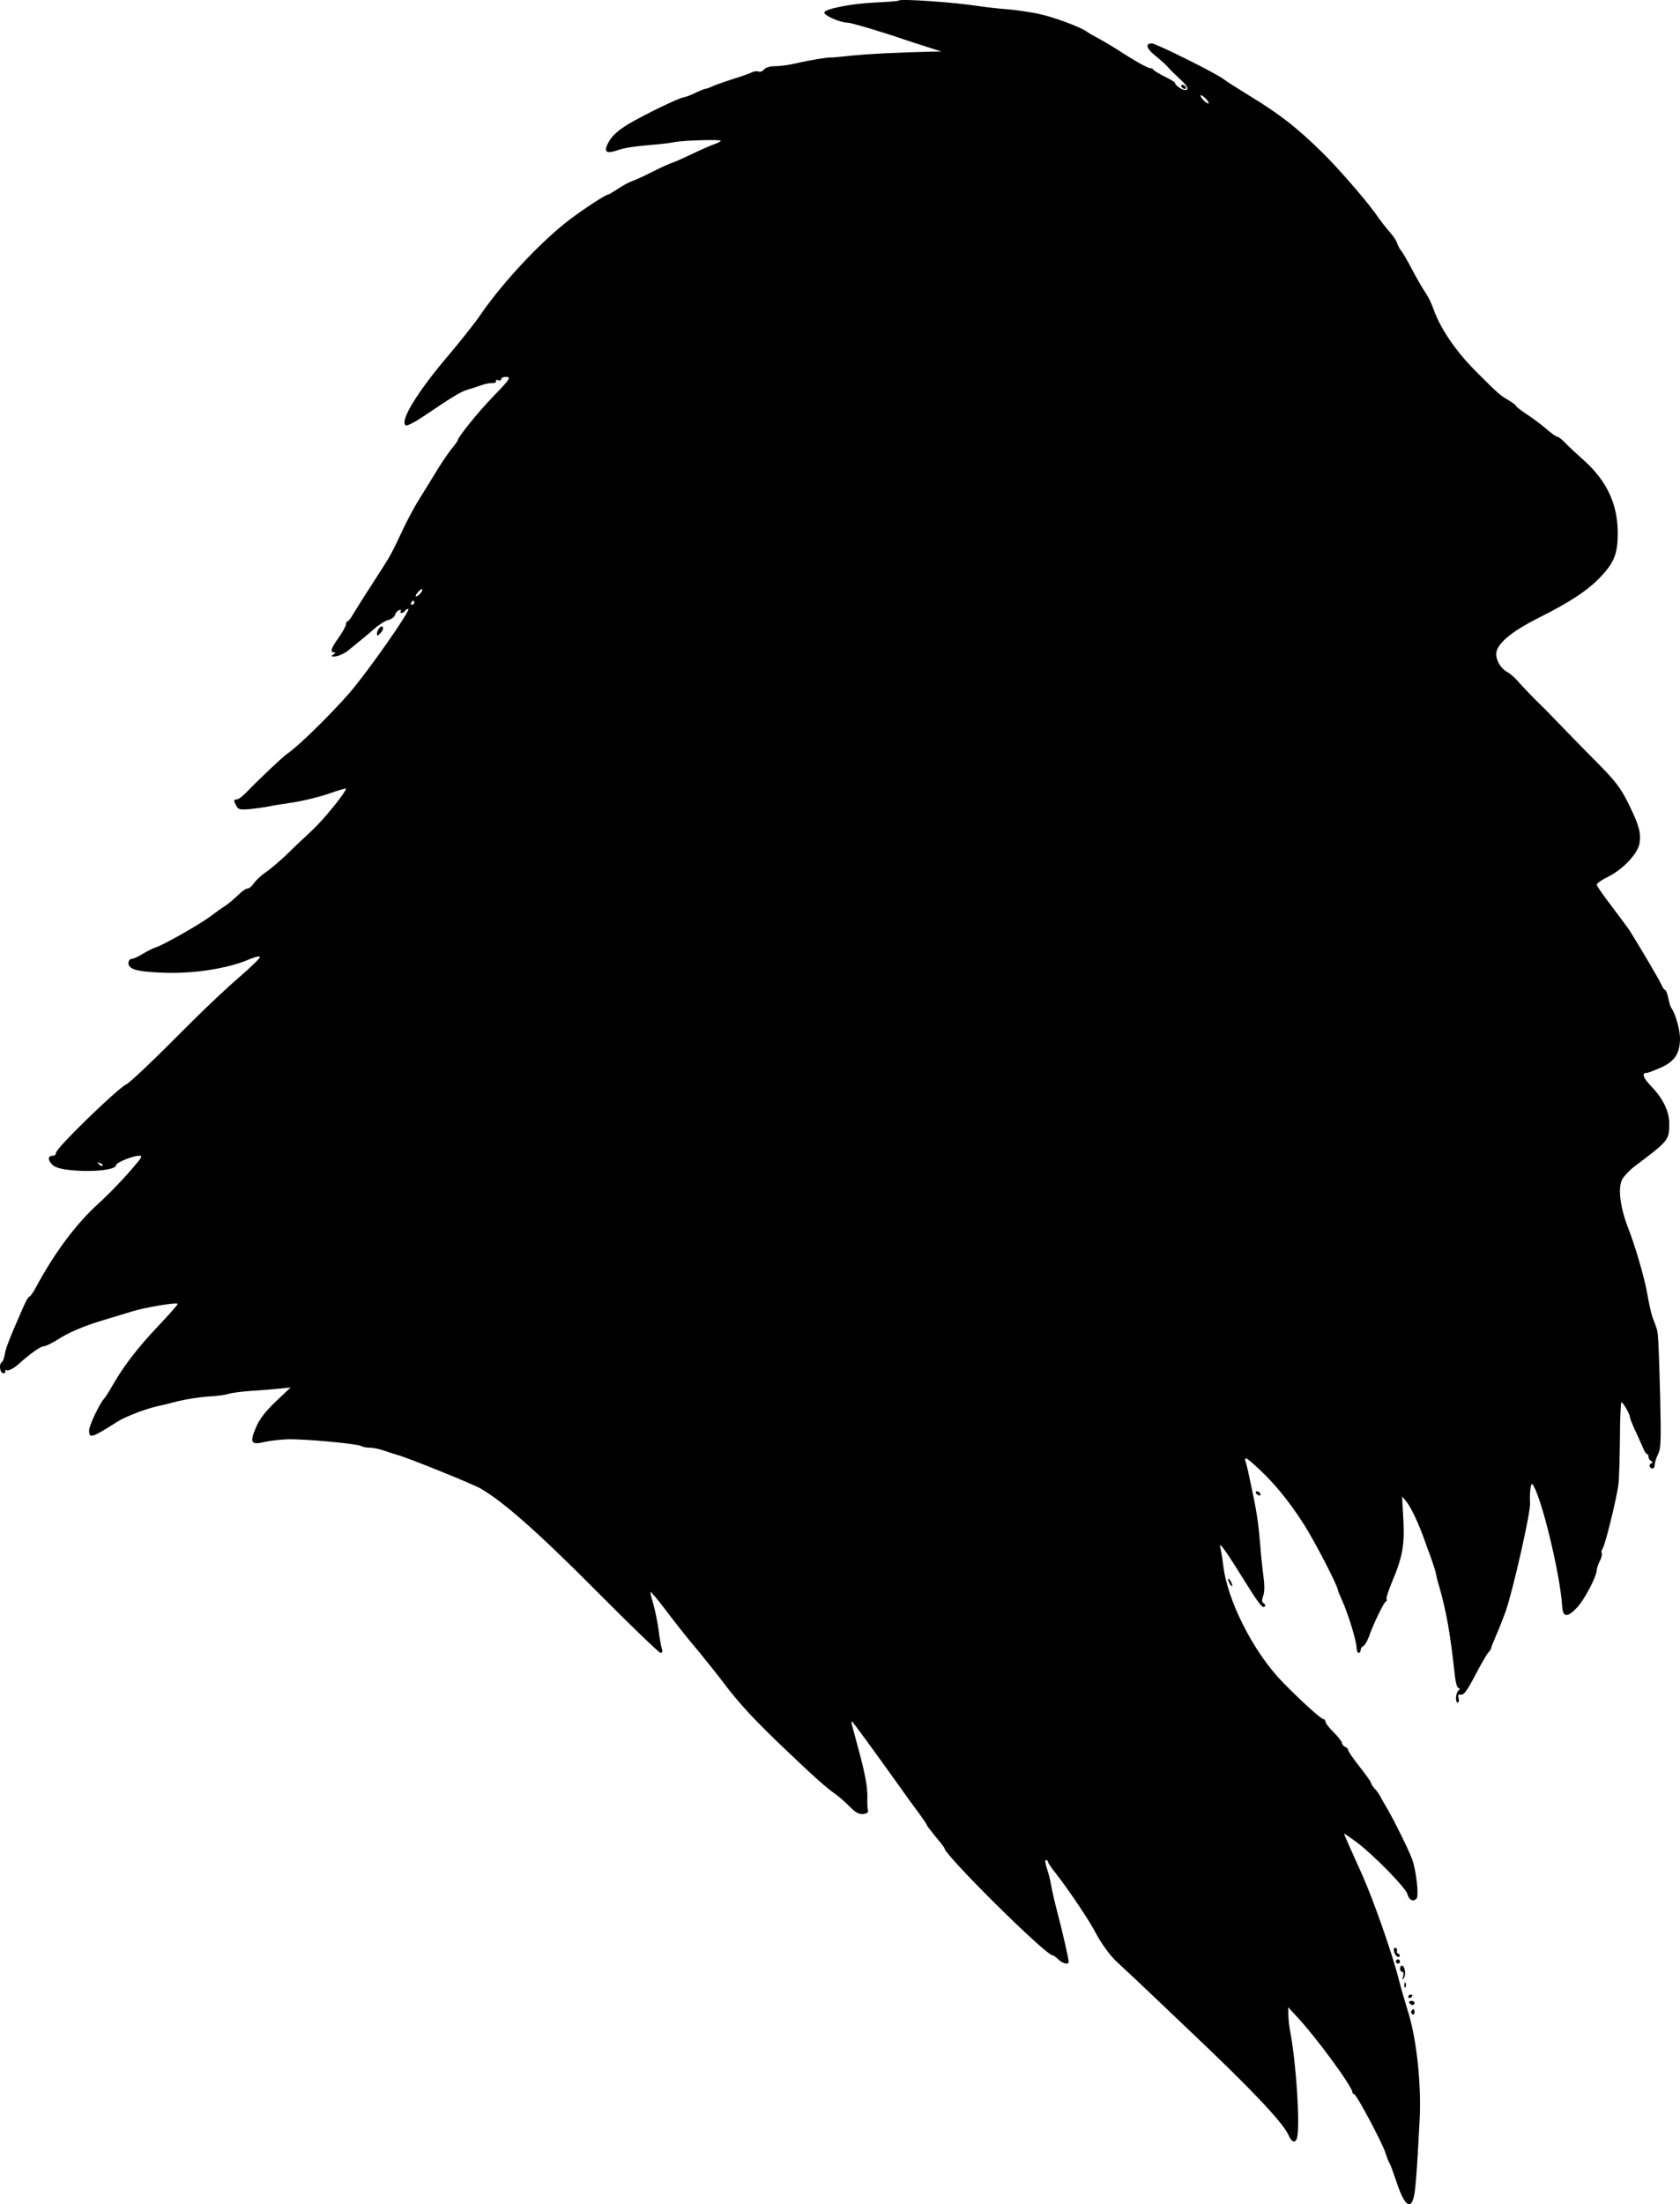 <?xml version="1.0" encoding="UTF-8" standalone="no"?>
<svg
   version="1.0"
   width="811.235pt"
   height="1064.142pt"
   viewBox="0 0 811.235 1064.142"
   preserveAspectRatio="xMidYMid"
   id="svg12"
   xmlns="http://www.w3.org/2000/svg"
   xmlns:svg="http://www.w3.org/2000/svg">
  <defs
     id="defs12" />
  <g
     transform="matrix(0.1,0,0,-0.1,-59.965,1266.948)"
     fill="#000000"
     stroke="none"
     id="g12">
    <path
       d="m 4940,12667 c -3,-3 -57,-7 -120,-10 -109,-5 -240,-31 -240,-48 0,-15 77,-49 113,-49 16,0 168,-45 272,-81 17,-6 64,-21 105,-34 l 75,-24 -50,-1 c -174,-4 -302,-11 -384,-19 -52,-6 -97,-10 -100,-9 -10,2 -102,-13 -166,-28 -33,-8 -79,-14 -101,-14 -25,0 -47,-6 -54,-15 -7,-9 -19,-14 -27,-11 -8,3 -21,2 -31,-3 -9,-5 -48,-19 -87,-31 -38,-12 -84,-28 -102,-36 -17,-8 -35,-14 -40,-14 -4,-1 -26,-9 -48,-20 -22,-11 -45,-19 -52,-20 -20,0 -202,-89 -273,-132 -44,-27 -73,-53 -89,-80 -29,-51 -18,-64 40,-44 39,13 78,19 209,30 19,2 51,6 70,10 45,8 220,13 220,6 0,-4 -17,-12 -37,-19 -21,-8 -69,-29 -106,-47 -38,-18 -78,-36 -90,-40 -12,-3 -56,-23 -97,-44 -41,-21 -86,-41 -98,-45 -13,-4 -43,-20 -67,-36 -24,-16 -46,-29 -49,-29 -12,0 -113,-66 -186,-121 -138,-105 -324,-304 -430,-459 -28,-41 -94,-124 -153,-194 -152,-178 -239,-321 -208,-340 6,-4 43,15 82,41 154,104 182,121 222,133 23,7 52,16 65,21 13,5 34,9 48,9 14,0 22,4 19,10 -3,6 1,7 9,4 9,-3 16,-1 16,5 0,6 9,11 21,11 29,0 23,-9 -62,-97 -69,-71 -169,-195 -169,-209 0,-3 -15,-24 -34,-47 -18,-23 -54,-77 -79,-119 -26,-42 -62,-101 -80,-130 -18,-29 -50,-89 -71,-133 -49,-105 -62,-130 -101,-190 -17,-27 -52,-81 -77,-120 -25,-38 -53,-85 -64,-102 -10,-18 -22,-33 -26,-33 -4,0 -8,-7 -8,-15 0,-8 -16,-37 -35,-64 -37,-51 -43,-71 -22,-71 8,0 7,-4 -3,-10 -13,-8 -12,-10 3,-10 19,0 53,15 74,34 7,6 27,22 44,36 18,14 51,42 74,62 22,20 53,40 69,44 16,4 31,15 33,25 3,10 12,20 20,23 8,3 11,1 8,-4 -3,-6 -2,-10 4,-10 5,0 13,5 16,10 3,6 10,10 16,10 17,0 -189,-295 -283,-405 -90,-103 -248,-259 -301,-294 -23,-16 -136,-123 -199,-188 -17,-18 -37,-33 -45,-33 -16,0 -16,-5 -2,-31 9,-18 17,-20 72,-15 34,4 69,9 77,11 8,2 60,11 115,19 55,8 137,28 183,44 45,16 82,27 82,24 0,-17 -106,-148 -164,-202 -39,-36 -95,-89 -125,-119 -31,-29 -74,-66 -97,-82 -23,-15 -48,-39 -58,-53 -9,-14 -23,-26 -31,-26 -8,0 -29,-15 -48,-34 -19,-18 -47,-42 -63,-52 -16,-10 -47,-32 -69,-49 -49,-37 -230,-140 -265,-150 -14,-4 -42,-19 -62,-31 -21,-13 -44,-24 -53,-24 -8,0 -15,-9 -15,-20 0,-29 38,-41 155,-46 150,-8 325,19 428,64 26,11 49,17 52,12 3,-4 -39,-45 -92,-91 -54,-46 -161,-146 -238,-223 -188,-189 -296,-292 -318,-303 -47,-25 -337,-307 -337,-329 0,-8 -6,-14 -14,-14 -24,0 -27,-16 -8,-39 11,-14 35,-23 72,-28 109,-15 240,-3 240,21 0,13 82,46 113,46 15,0 11,-9 -22,-47 -51,-61 -125,-138 -176,-184 -108,-98 -211,-236 -300,-401 -14,-27 -29,-48 -33,-48 -4,0 -16,-19 -26,-42 -68,-154 -89,-207 -93,-236 -3,-18 -9,-35 -14,-38 -16,-9 -10,-54 7,-54 8,0 12,4 9,10 -3,5 0,7 9,4 8,-3 31,9 53,28 60,54 109,88 124,88 9,0 37,14 65,31 57,37 131,68 229,97 39,12 99,30 135,41 63,19 210,44 218,36 2,-2 -40,-50 -95,-108 -100,-106 -165,-191 -217,-281 -16,-28 -35,-59 -43,-68 -24,-27 -73,-131 -73,-154 0,-41 12,-37 135,41 44,28 151,68 210,79 11,2 49,12 85,21 36,9 99,19 140,22 41,2 87,8 102,13 16,5 67,12 115,15 49,3 110,8 137,11 l 49,5 -72,-68 c -50,-48 -78,-84 -95,-124 -32,-74 -24,-87 41,-71 26,6 77,12 113,13 82,2 330,-21 352,-32 9,-5 30,-9 46,-9 16,0 49,-7 73,-16 24,-8 51,-17 59,-19 41,-10 359,-138 401,-162 110,-64 277,-211 559,-495 163,-164 302,-298 309,-298 9,0 11,7 6,23 -4,12 -11,51 -15,87 -5,36 -16,90 -24,120 -9,30 -16,59 -16,64 0,5 33,-33 73,-86 39,-52 96,-124 125,-159 30,-35 59,-71 65,-79 7,-8 23,-29 37,-46 14,-17 36,-46 50,-64 78,-104 153,-185 310,-334 132,-126 192,-179 231,-206 19,-13 51,-41 72,-63 29,-29 45,-37 65,-35 18,2 26,8 23,18 -3,8 -4,37 -3,63 1,50 -11,115 -47,247 -11,41 -23,86 -27,100 -5,17 -3,22 3,15 9,-9 109,-146 232,-318 24,-34 62,-87 85,-117 22,-30 41,-58 41,-61 0,-3 19,-28 42,-56 24,-28 43,-53 43,-56 0,-32 489,-517 522,-517 4,0 17,-9 28,-20 20,-20 50,-27 50,-12 0,15 -31,151 -54,237 -13,50 -27,110 -31,135 -4,25 -14,62 -21,82 -7,22 -9,38 -4,38 6,0 10,-4 10,-9 0,-4 17,-30 39,-57 56,-71 166,-234 191,-285 26,-50 73,-115 104,-142 12,-11 60,-56 107,-100 47,-45 157,-149 244,-232 297,-281 449,-442 476,-502 16,-37 34,-43 42,-13 15,59 -4,354 -32,505 -6,28 -10,67 -10,87 l -1,37 48,-52 c 91,-98 262,-332 262,-358 0,-5 4,-9 8,-9 11,0 137,-236 152,-285 7,-22 16,-44 20,-50 4,-5 19,-47 34,-92 44,-132 79,-140 90,-21 7,74 9,106 21,328 8,165 -14,379 -54,510 -16,52 -37,124 -46,160 -34,134 -127,398 -185,525 -40,88 -80,178 -80,182 0,2 28,-17 63,-43 82,-62 236,-220 243,-249 7,-29 29,-39 44,-21 12,15 -2,137 -22,191 -18,48 -86,185 -118,240 -17,28 -33,57 -37,65 -4,8 -15,24 -25,34 -10,11 -18,24 -18,28 0,5 -25,40 -55,78 -30,38 -55,74 -55,80 0,6 -7,13 -15,16 -8,4 -15,12 -15,18 0,7 -18,30 -40,52 -22,21 -40,45 -40,52 0,6 -4,12 -10,12 -11,0 -116,95 -198,180 -140,144 -267,394 -286,565 -4,33 -10,68 -13,79 -11,39 17,3 97,-126 91,-146 106,-165 117,-154 4,4 2,11 -5,15 -10,6 -10,15 -3,35 7,18 8,51 1,99 -5,40 -12,101 -14,137 -9,107 -16,160 -37,260 -24,116 -27,127 -34,151 -9,26 0,24 36,-8 94,-83 169,-174 245,-293 52,-81 164,-298 164,-317 0,-3 9,-24 19,-47 28,-59 71,-199 71,-230 0,-14 5,-26 10,-26 6,0 10,6 10,14 0,8 6,16 13,19 6,2 18,22 26,43 21,61 73,169 83,172 4,2 6,7 3,12 -3,4 9,40 25,79 52,122 63,182 56,306 l -6,110 21,-25 c 23,-29 61,-110 89,-190 7,-19 15,-44 20,-55 19,-52 32,-91 34,-105 1,-8 7,-33 14,-55 36,-125 55,-232 77,-437 4,-33 11,-58 18,-58 8,0 7,-4 -1,-12 -14,-14 -16,-58 -3,-58 5,0 7,9 4,21 -4,16 -2,20 12,17 13,-2 30,21 67,92 27,52 56,102 64,111 8,8 14,18 14,22 0,4 11,30 23,59 13,29 34,82 47,118 36,104 120,475 118,521 -3,49 3,102 11,93 39,-42 134,-429 144,-589 3,-55 26,-56 73,-5 36,39 93,148 94,180 0,8 7,28 15,44 8,15 12,32 9,37 -3,6 -1,15 4,22 12,14 68,242 77,312 3,28 6,128 7,223 0,94 4,172 7,172 8,0 41,-58 41,-71 0,-6 11,-34 24,-62 14,-29 30,-67 38,-84 7,-18 16,-33 20,-33 5,0 8,-6 8,-14 0,-8 6,-17 13,-20 9,-5 9,-7 -1,-12 -6,-3 -10,-10 -6,-15 9,-16 24,-10 24,9 0,11 7,33 16,51 14,28 15,65 10,284 -6,229 -9,298 -16,320 -1,4 -3,10 -5,15 -1,4 -7,20 -13,35 -7,16 -19,68 -27,115 -12,74 -59,236 -93,322 -39,100 -51,194 -29,236 9,16 35,44 59,62 167,126 168,127 168,208 0,58 -30,120 -86,178 -41,43 -49,66 -22,66 6,0 37,12 69,26 67,31 91,68 91,143 -1,43 -23,120 -43,146 -4,6 -10,27 -14,48 -4,20 -11,37 -15,37 -4,0 -12,12 -19,28 -10,23 -101,177 -151,257 -8,13 -48,66 -87,118 -40,52 -73,99 -73,106 0,6 26,24 59,40 69,35 138,109 147,157 9,51 -1,88 -52,192 -40,80 -61,108 -162,210 -65,65 -147,150 -184,188 -36,38 -86,88 -110,111 -23,23 -56,58 -73,77 -16,20 -42,43 -57,51 -35,19 -60,67 -52,99 11,45 79,100 200,161 154,77 241,134 303,200 61,64 79,106 82,187 6,154 -48,275 -171,382 -30,27 -67,61 -82,77 -15,16 -31,29 -37,29 -5,0 -30,17 -55,39 -24,21 -67,53 -95,71 -28,19 -51,36 -51,40 0,3 -15,14 -32,25 -46,27 -49,29 -156,136 -101,100 -176,210 -210,305 -9,27 -27,63 -38,79 -12,17 -41,66 -64,110 -23,44 -48,87 -55,95 -7,8 -16,25 -19,36 -4,12 -19,35 -33,50 -15,16 -50,61 -77,100 -50,68 -175,212 -247,283 -124,122 -207,187 -346,272 -65,40 -125,78 -133,85 -29,25 -328,174 -349,174 -31,0 -26,-24 12,-55 41,-34 59,-50 73,-67 6,-7 30,-30 53,-52 28,-25 39,-42 33,-48 -6,-6 -19,-4 -36,7 -15,10 -24,20 -22,23 3,2 -18,16 -47,30 -29,14 -55,30 -58,35 -3,5 -9,8 -13,7 -9,-3 -80,37 -161,90 -33,21 -76,46 -95,56 -19,10 -42,23 -50,29 -29,23 -167,74 -241,89 -41,8 -108,18 -149,21 -41,3 -102,10 -135,15 -122,19 -375,36 -385,27 z m 1485,-477 c 10,-11 14,-20 9,-20 -5,0 -17,9 -27,20 -9,11 -13,20 -8,20 4,0 16,-9 26,-20 z M 2630,9805 c -7,-8 -16,-15 -21,-15 -5,0 -1,9 8,20 9,11 19,17 21,15 3,-3 -1,-11 -8,-20 z m -30,-45 c 0,-5 -5,-10 -11,-10 -5,0 -7,5 -4,10 3,6 8,10 11,10 2,0 4,-4 4,-10 z M 1095,7042 c -3,-3 -11,0 -18,7 -9,10 -8,11 6,5 10,-3 15,-9 12,-12 z"
       id="path1" />
    <path
       d="m 6305,12250 c 3,-5 11,-10 16,-10 6,0 7,5 4,10 -3,6 -11,10 -16,10 -6,0 -7,-4 -4,-10 z"
       id="path2" />
    <path
       d="m 2432,9638 c -6,-6 -12,-19 -12,-27 0,-13 2,-13 16,1 9,9 15,21 13,27 -3,9 -8,8 -17,-1 z"
       id="path3" />
    <path
       d="m 6665,5460 c 3,-5 11,-10 16,-10 6,0 7,5 4,10 -3,6 -11,10 -16,10 -6,0 -7,-4 -4,-10 z"
       id="path4" />
    <path
       d="m 6530,5045 c 0,-5 5,-17 10,-25 5,-8 10,-10 10,-5 0,6 -5,17 -10,25 -5,8 -10,11 -10,5 z"
       id="path5" />
    <path
       d="m 7330,3258 c 0,-21 18,-43 27,-34 4,5 2,11 -5,13 -6,3 -10,9 -7,13 3,5 1,11 -5,15 -5,3 -10,0 -10,-7 z"
       id="path6" />
    <path
       d="m 7340,3200 c 0,-5 5,-10 10,-10 6,0 10,5 10,10 0,6 -4,10 -10,10 -5,0 -10,-4 -10,-10 z"
       id="path7" />
    <path
       d="m 7360,3165 c 0,-8 5,-15 11,-15 6,0 8,-9 4,-22 -5,-18 -4,-20 4,-7 11,17 4,59 -10,59 -5,0 -9,-7 -9,-15 z"
       id="path8" />
    <path
       d="m 7381,3084 c 0,-11 3,-14 6,-6 3,7 2,16 -1,19 -3,4 -6,-2 -5,-13 z"
       id="path9" />
    <path
       d="m 7400,3029 c 0,-5 5,-7 10,-4 6,3 10,8 10,11 0,2 -4,4 -10,4 -5,0 -10,-5 -10,-11 z"
       id="path10" />
    <path
       d="m 7405,3000 c 3,-5 10,-10 16,-10 5,0 9,5 9,10 0,6 -7,10 -16,10 -8,0 -12,-4 -9,-10 z"
       id="path11" />
    <path
       d="m 7415,2961 c -3,-5 -1,-12 5,-16 5,-3 10,1 10,9 0,18 -6,21 -15,7 z"
       id="path12" />
  </g>
</svg>
